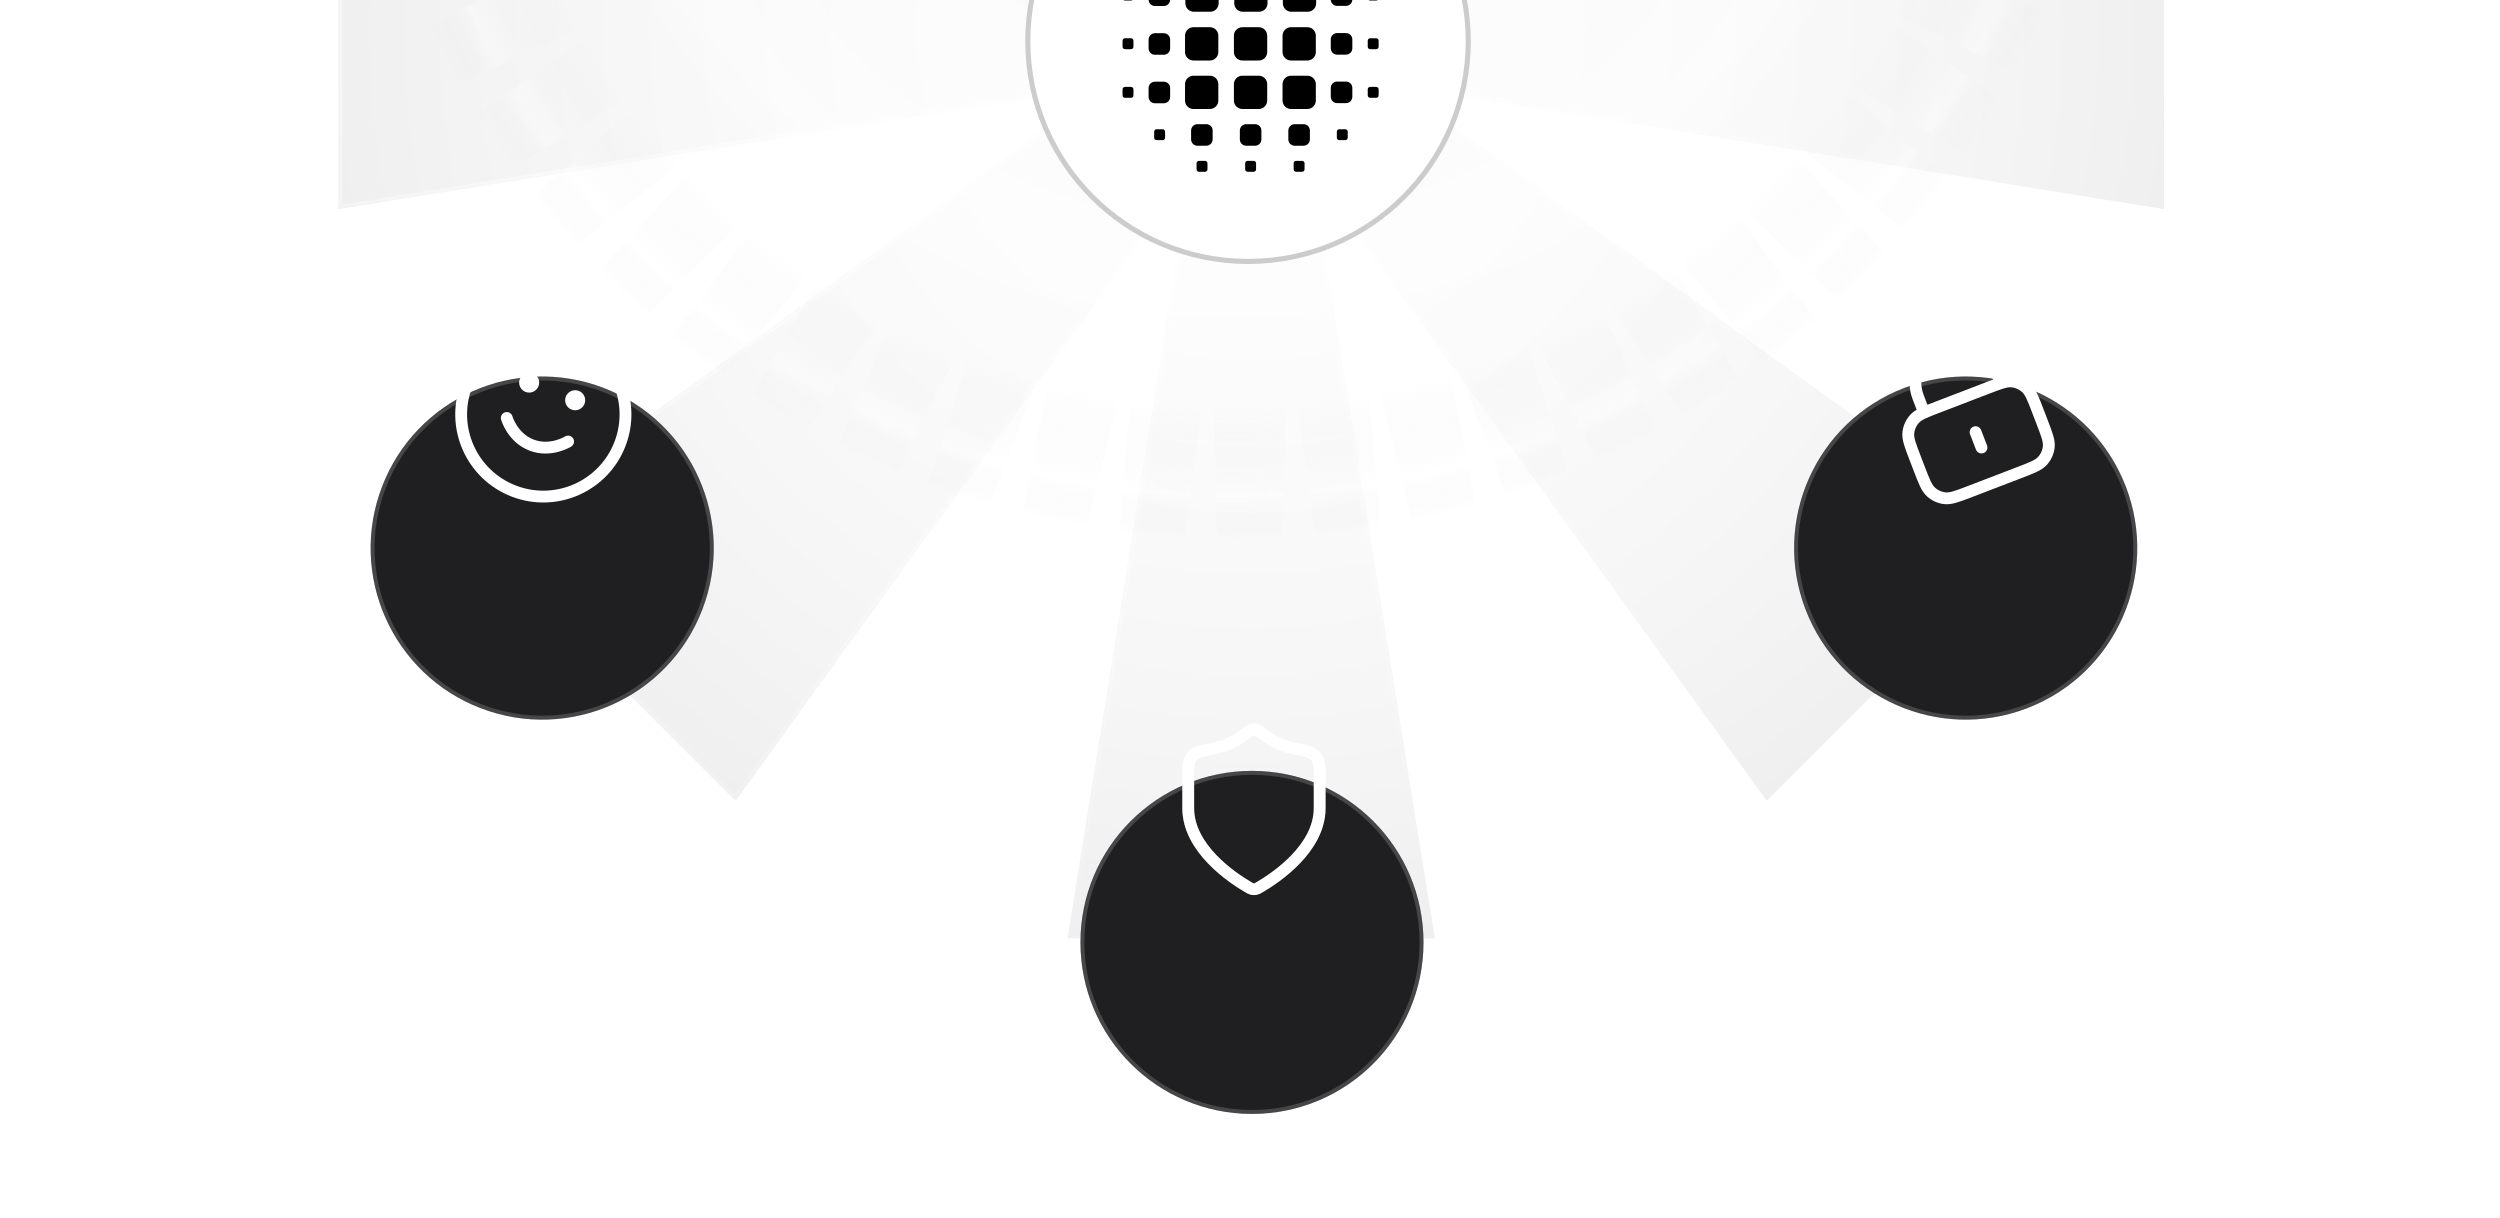 <svg width="634" height="309" viewBox="0 0 634 309" fill="none" xmlns="http://www.w3.org/2000/svg">
<g clip-path="url(#clip0_70_3272)">
<circle cx="125.767" cy="125.767" r="125.067" transform="matrix(1 0 0 -1 190.375 136.717)" stroke="white" stroke-opacity="0.2" stroke-width="1.4" stroke-linecap="round" stroke-dasharray="1 8"/>
<circle cx="201.313" cy="201.313" r="200.613" transform="matrix(1 0 0 -1 114.829 212.262)" stroke="white" stroke-opacity="0.2" stroke-width="1.4" stroke-linecap="round" stroke-dasharray="1 8"/>
<circle cx="276" cy="276" r="275.3" transform="matrix(1 0 0 -1 41 286.95)" stroke="white" stroke-opacity="0.2" stroke-width="1.4" stroke-linecap="round" stroke-dasharray="1 8"/>
<g opacity="0.07">
<mask id="path-5-inside-1_70_3272" fill="white">
<path fill-rule="evenodd" clip-rule="evenodd" d="M363.879 -225.05H270.72L302.062 -30.336L186.541 -190.182L120.668 -124.308L280.513 -8.787L85.8 -40.13L85.8 53.029L280.515 21.687L120.668 137.209L186.541 203.082L302.062 43.237L270.72 237.95H363.879L332.536 43.235L448.058 203.082L513.932 137.209L354.085 21.687L548.8 53.029V-40.13L354.086 -8.787L513.932 -124.308L448.058 -190.182L332.536 -30.335L363.879 -225.05Z"/>
</mask>
<path fill-rule="evenodd" clip-rule="evenodd" d="M363.879 -225.05H270.72L302.062 -30.336L186.541 -190.182L120.668 -124.308L280.513 -8.787L85.8 -40.13L85.8 53.029L280.515 21.687L120.668 137.209L186.541 203.082L302.062 43.237L270.72 237.95H363.879L332.536 43.235L448.058 203.082L513.932 137.209L354.085 21.687L548.8 53.029V-40.13L354.086 -8.787L513.932 -124.308L448.058 -190.182L332.536 -30.335L363.879 -225.05Z" fill="#E2E1E4"/>
<path fill-rule="evenodd" clip-rule="evenodd" d="M363.879 -225.05H270.72L302.062 -30.336L186.541 -190.182L120.668 -124.308L280.513 -8.787L85.8 -40.13L85.8 53.029L280.515 21.687L120.668 137.209L186.541 203.082L302.062 43.237L270.72 237.95H363.879L332.536 43.235L448.058 203.082L513.932 137.209L354.085 21.687L548.8 53.029V-40.13L354.086 -8.787L513.932 -124.308L448.058 -190.182L332.536 -30.335L363.879 -225.05Z" fill="url(#paint0_radial_70_3272)"/>
<path d="M270.72 -225.05V-226.05H269.546L269.733 -224.891L270.72 -225.05ZM363.879 -225.05L364.866 -224.891L365.053 -226.05H363.879V-225.05ZM302.062 -30.336L301.252 -29.75L303.05 -30.495L302.062 -30.336ZM186.541 -190.182L187.352 -190.768L186.664 -191.719L185.834 -190.889L186.541 -190.182ZM120.668 -124.308L119.961 -125.016L119.131 -124.186L120.082 -123.498L120.668 -124.308ZM280.513 -8.787L280.354 -7.8L281.099 -9.598L280.513 -8.787ZM85.8 -40.13L85.959 -41.117L84.8 -41.303L84.8 -40.13L85.8 -40.13ZM85.8 53.029L84.8 53.029L84.8 54.203L85.959 54.017L85.8 53.029ZM280.515 21.687L281.101 22.497L280.356 20.7L280.515 21.687ZM120.668 137.209L120.082 136.398L119.131 137.086L119.961 137.916L120.668 137.209ZM186.541 203.082L185.834 203.789L186.664 204.619L187.352 203.668L186.541 203.082ZM302.062 43.237L303.049 43.396L301.252 42.651L302.062 43.237ZM270.72 237.95L269.733 237.791L269.546 238.95H270.72V237.95ZM363.879 237.95V238.95H365.053L364.866 237.791L363.879 237.95ZM332.536 43.235L333.347 42.65L331.549 43.394L332.536 43.235ZM448.058 203.082L447.248 203.668L447.935 204.619L448.765 203.789L448.058 203.082ZM513.932 137.209L514.639 137.916L515.469 137.086L514.517 136.398L513.932 137.209ZM354.085 21.687L354.244 20.7L353.499 22.497L354.085 21.687ZM548.8 53.029L548.641 54.017L549.8 54.203V53.029H548.8ZM548.8 -40.13H549.8V-41.303L548.641 -41.117L548.8 -40.13ZM354.086 -8.787L353.501 -9.598L354.245 -7.8L354.086 -8.787ZM513.932 -124.308L514.517 -123.498L515.469 -124.185L514.639 -125.015L513.932 -124.308ZM448.058 -190.182L448.765 -190.889L447.935 -191.719L447.248 -190.767L448.058 -190.182ZM332.536 -30.335L331.549 -30.494L333.347 -29.749L332.536 -30.335ZM270.72 -224.05H363.879V-226.05H270.72V-224.05ZM303.05 -30.495L271.707 -225.209L269.733 -224.891L301.075 -30.177L303.05 -30.495ZM185.731 -189.596L301.252 -29.75L302.873 -30.922L187.352 -190.768L185.731 -189.596ZM121.375 -123.601L187.248 -189.475L185.834 -190.889L119.961 -125.016L121.375 -123.601ZM281.099 -9.598L121.254 -125.119L120.082 -123.498L279.928 -7.977L281.099 -9.598ZM85.641 -39.142L280.354 -7.8L280.672 -9.775L85.959 -41.117L85.641 -39.142ZM86.8 53.029L86.8 -40.13L84.8 -40.13L84.8 53.029L86.8 53.029ZM280.356 20.7L85.641 52.042L85.959 54.017L280.674 22.674L280.356 20.7ZM121.254 138.019L281.101 22.497L279.929 20.876L120.082 136.398L121.254 138.019ZM187.248 202.375L121.375 136.502L119.961 137.916L185.834 203.789L187.248 202.375ZM301.252 42.651L185.731 202.496L187.352 203.668L302.873 43.822L301.252 42.651ZM271.707 238.109L303.049 43.396L301.075 43.078L269.733 237.791L271.707 238.109ZM363.879 236.95H270.72V238.95H363.879V236.95ZM331.549 43.394L362.892 238.109L364.866 237.791L333.524 43.076L331.549 43.394ZM448.869 202.496L333.347 42.65L331.726 43.821L447.248 203.668L448.869 202.496ZM513.224 136.502L447.351 202.375L448.765 203.789L514.639 137.916L513.224 136.502ZM353.499 22.497L513.346 138.019L514.517 136.398L354.671 20.876L353.499 22.497ZM548.959 52.042L354.244 20.7L353.926 22.674L548.641 54.017L548.959 52.042ZM547.8 -40.13V53.029H549.8V-40.13H547.8ZM354.245 -7.8L548.959 -39.142L548.641 -41.117L353.927 -9.775L354.245 -7.8ZM513.346 -125.119L353.501 -9.598L354.672 -7.977L514.517 -123.498L513.346 -125.119ZM447.351 -189.474L513.224 -123.601L514.639 -125.015L448.765 -190.889L447.351 -189.474ZM333.347 -29.749L448.869 -189.596L447.248 -190.767L331.726 -30.921L333.347 -29.749ZM362.892 -225.209L331.549 -30.494L333.524 -30.176L364.866 -224.891L362.892 -225.209Z" fill="url(#paint1_radial_70_3272)" mask="url(#path-5-inside-1_70_3272)"/>
</g>
<g filter="url(#filter0_ddd_70_3272)">
<circle cx="137.5" cy="104.45" r="43.5" transform="rotate(21 137.5 104.45)" fill="#1F1F21"/>
<circle cx="137.5" cy="104.45" r="43" transform="rotate(21 137.5 104.45)" stroke="#E4E3E6" stroke-opacity="0.2"/>
</g>
<g clip-path="url(#clip1_70_3272)">
<path d="M128.515 106C128.515 106 129.939 111.009 134.801 112.876C139.664 114.742 144.074 111.972 144.074 111.972M145.862 101.501L145.882 101.508M134.193 97.021L134.212 97.029M157.237 112.562C153.114 123.304 141.064 128.669 130.322 124.546C119.58 120.422 114.215 108.372 118.338 97.63C122.462 86.888 134.512 81.523 145.254 85.646C155.996 89.77 161.361 101.82 157.237 112.562ZM146.835 101.874C146.629 102.411 146.026 102.68 145.489 102.473C144.952 102.267 144.684 101.665 144.89 101.128C145.096 100.591 145.699 100.322 146.236 100.528C146.773 100.735 147.041 101.337 146.835 101.874ZM135.165 97.395C134.959 97.932 134.357 98.2 133.819 97.994C133.282 97.788 133.014 97.185 133.22 96.648C133.426 96.111 134.029 95.843 134.566 96.049C135.103 96.255 135.371 96.858 135.165 97.395Z" stroke="white" stroke-width="3" stroke-linecap="round" stroke-linejoin="round"/>
</g>
<g filter="url(#filter1_ddd_70_3272)">
<circle cx="498.5" cy="104.45" r="43.5" transform="rotate(-21 498.5 104.45)" fill="#1F1F21"/>
<circle cx="498.5" cy="104.45" r="43" transform="rotate(-21 498.5 104.45)" stroke="#E4E3E6" stroke-opacity="0.2"/>
</g>
<path d="M507.377 97.115L505.884 93.225C503.822 87.854 497.797 85.171 492.426 87.233C487.056 89.294 484.373 95.32 486.435 100.691L487.928 104.58M501.012 109.6L502.505 113.49M499.641 124.631L512.089 119.853C515.357 118.599 516.991 117.971 517.995 116.856C518.878 115.875 519.428 114.64 519.566 113.327C519.723 111.835 519.096 110.201 517.841 106.933L516.796 104.21C515.542 100.943 514.914 99.309 513.799 98.305C512.818 97.421 511.583 96.872 510.27 96.734C508.778 96.577 507.144 97.204 503.876 98.458L491.429 103.237C488.161 104.491 486.527 105.118 485.523 106.233C484.64 107.214 484.09 108.449 483.952 109.762C483.795 111.254 484.422 112.888 485.677 116.156L486.722 118.879C487.976 122.147 488.603 123.781 489.719 124.785C490.699 125.668 491.935 126.218 493.247 126.356C494.74 126.513 496.373 125.886 499.641 124.631Z" stroke="white" stroke-width="3" stroke-linecap="round" stroke-linejoin="round"/>
<g opacity="0.5">
<g filter="url(#filter2_f_70_3272)">
<path d="M187.691 -90.521C182.834 -89.22 179.924 -84.216 181.532 -79.453C190.579 -52.643 207.407 -29.048 229.963 -11.74C254.933 7.419 285.527 17.805 317 17.805C348.474 17.805 379.068 7.419 404.038 -11.74C426.594 -29.048 443.421 -52.643 452.469 -79.453C454.076 -84.216 451.166 -89.22 446.31 -90.521L319.356 -124.538C317.813 -124.952 316.188 -124.952 314.644 -124.538L187.691 -90.521Z" fill="url(#paint2_angular_70_3272)"/>
</g>
<g style="mix-blend-mode:overlay" filter="url(#filter3_f_70_3272)">
<path d="M317 456.901L326.628 85.224L377.086 453.586L345.768 83.105L436.442 443.681L364.558 78.894L494.349 427.307L382.772 72.641L550.103 404.662L400.187 64.423L603.027 376.02L416.592 54.339L652.479 341.731L431.788 42.511L697.859 302.209L445.591 29.084L738.616 257.936L457.833 14.219L774.255 209.447L468.365 -1.902L804.344 157.332L477.061 -19.084L828.517 102.223L483.813 -37.118L846.481 44.79L488.54 -55.785L858.017 -14.271L491.185 -74.86L862.987 -74.243L491.716 -94.109L861.329 -134.398L490.125 -113.3L853.063 -194.004L486.434 -132.2L838.29 -252.34L480.685 -150.578L817.19 -308.697L472.95 -168.213L790.018 -362.39L463.321 -184.89L757.104 -412.769L451.917 -200.406L718.848 -459.22L438.875 -214.574L675.714 -501.182L424.353 -227.221L628.226 -538.143L408.528 -238.193L576.959 -569.657L391.593 -247.359L522.538 -595.339L373.751 -254.605L465.621 -614.878L355.221 -259.845L406.9 -628.038L336.227 -263.015L347.088 -634.658L317 -264.075L286.911 -634.658L297.772 -263.015L227.099 -628.038L278.778 -259.845L168.378 -614.878L260.248 -254.605L111.462 -595.339L242.407 -247.359L57.04 -569.657L225.471 -238.193L5.774 -538.143L209.646 -227.221L-41.715 -501.182L195.125 -214.574L-84.849 -459.22L182.082 -200.406L-123.105 -412.769L170.678 -184.89L-156.019 -362.39L161.049 -168.213L-183.191 -308.697L153.314 -150.578L-204.291 -252.34L147.566 -132.2L-219.064 -194.004L143.874 -113.3L-227.329 -134.398L142.284 -94.109L-228.987 -74.243L142.814 -74.86L-224.018 -14.271L145.459 -55.785L-212.481 44.79L150.187 -37.118L-194.518 102.223L156.939 -19.084L-170.345 157.332L165.634 -1.902L-140.256 209.447L176.166 14.219L-104.617 257.936L188.408 29.084L-63.86 302.209L202.211 42.511L-18.48 341.731L217.407 54.339L30.972 376.02L233.812 64.423L83.897 404.662L251.227 72.641L139.651 427.307L269.441 78.894L197.557 443.681L288.231 83.105L256.914 453.586L307.371 85.224L317 456.901Z" fill="url(#paint3_angular_70_3272)"/>
</g>
</g>
<circle cx="316.5" cy="10.45" r="56.5" fill="white"/>
<circle cx="316.5" cy="10.45" r="55.851" stroke="black" stroke-opacity="0.2" stroke-width="1.299"/>
<g clip-path="url(#clip2_70_3272)">
<path d="M306.904 -5.462L302.756 -5.462C301.57 -5.462 300.608 -4.5 300.608 -3.314L300.608 0.834C300.608 2.02 301.57 2.982 302.756 2.982L306.904 2.982C308.09 2.982 309.052 2.02 309.052 0.834L309.052 -3.314C309.052 -4.5 308.09 -5.462 306.904 -5.462Z" fill="black"/>
<path d="M319.302 -5.462L315.154 -5.462C313.968 -5.462 313.006 -4.5 313.006 -3.314L313.006 0.834C313.006 2.02 313.968 2.982 315.154 2.982L319.302 2.982C320.488 2.982 321.45 2.02 321.45 0.834L321.45 -3.314C321.45 -4.5 320.488 -5.462 319.302 -5.462Z" fill="black"/>
<path d="M331.63 -5.462L327.482 -5.462C326.296 -5.462 325.334 -4.5 325.334 -3.314L325.334 0.834C325.334 2.02 326.296 2.982 327.482 2.982L331.63 2.982C332.817 2.982 333.778 2.02 333.778 0.834L333.778 -3.314C333.778 -4.5 332.817 -5.462 331.63 -5.462Z" fill="black"/>
<path d="M306.82 6.901L302.672 6.901C301.486 6.901 300.524 7.863 300.524 9.049L300.524 13.197C300.524 14.383 301.486 15.345 302.672 15.345L306.82 15.345C308.006 15.345 308.968 14.383 308.968 13.197L308.968 9.049C308.968 7.863 308.006 6.901 306.82 6.901Z" fill="black"/>
<path d="M319.215 6.901L315.067 6.901C313.881 6.901 312.919 7.863 312.919 9.049L312.919 13.197C312.919 14.383 313.881 15.345 315.067 15.345L319.215 15.345C320.402 15.345 321.363 14.383 321.363 13.197L321.363 9.049C321.363 7.863 320.402 6.901 319.215 6.901Z" fill="black"/>
<path d="M331.547 6.901L327.399 6.901C326.213 6.901 325.251 7.863 325.251 9.049L325.251 13.197C325.251 14.383 326.213 15.345 327.399 15.345L331.547 15.345C332.733 15.345 333.695 14.383 333.695 13.197L333.695 9.049C333.695 7.863 332.733 6.901 331.547 6.901Z" fill="black"/>
<path d="M306.82 19.198L302.672 19.198C301.486 19.198 300.524 20.159 300.524 21.346L300.524 25.494C300.524 26.68 301.486 27.642 302.672 27.642L306.82 27.642C308.006 27.642 308.968 26.68 308.968 25.494L308.968 21.346C308.968 20.159 308.006 19.198 306.82 19.198Z" fill="black"/>
<path d="M319.215 19.198L315.067 19.198C313.881 19.198 312.919 20.159 312.919 21.346L312.919 25.494C312.919 26.68 313.881 27.642 315.067 27.642L319.215 27.642C320.402 27.642 321.363 26.68 321.363 25.494L321.363 21.346C321.363 20.159 320.402 19.198 319.215 19.198Z" fill="black"/>
<path d="M331.547 19.198L327.399 19.198C326.213 19.198 325.251 20.159 325.251 21.346L325.251 25.494C325.251 26.68 326.213 27.642 327.399 27.642L331.547 27.642C332.733 27.642 333.695 26.68 333.695 25.494L333.695 21.346C333.695 20.159 332.733 19.198 331.547 19.198Z" fill="black"/>
<path d="M341.344 -3.972L339.093 -3.972C338.205 -3.972 337.485 -3.253 337.485 -2.365L337.485 -0.114C337.485 0.774 338.205 1.494 339.093 1.494L341.344 1.494C342.232 1.494 342.952 0.774 342.952 -0.114L342.952 -2.365C342.952 -3.253 342.232 -3.972 341.344 -3.972Z" fill="black"/>
<path d="M341.344 8.391L339.093 8.391C338.205 8.391 337.485 9.11 337.485 9.998L337.485 12.249C337.485 13.137 338.205 13.857 339.093 13.857L341.344 13.857C342.232 13.857 342.952 13.137 342.952 12.249L342.952 9.998C342.952 9.11 342.232 8.391 341.344 8.391Z" fill="black"/>
<path d="M341.344 20.686L339.093 20.686C338.205 20.686 337.485 21.406 337.485 22.294L337.485 24.545C337.485 25.433 338.205 26.153 339.093 26.153L341.344 26.153C342.232 26.153 342.952 25.433 342.952 24.545L342.952 22.294C342.952 21.406 342.232 20.686 341.344 20.686Z" fill="black"/>
<path d="M349.007 22.037L347.47 22.037C347.13 22.037 346.855 22.312 346.855 22.651L346.855 24.188C346.855 24.527 347.13 24.802 347.47 24.802L349.007 24.802C349.346 24.802 349.621 24.527 349.621 24.188L349.621 22.651C349.621 22.312 349.346 22.037 349.007 22.037Z" fill="black"/>
<path d="M349.007 9.705L347.47 9.705C347.13 9.705 346.855 9.98 346.855 10.319L346.855 11.856C346.855 12.195 347.13 12.47 347.47 12.47L349.007 12.47C349.346 12.47 349.621 12.195 349.621 11.856L349.621 10.319C349.621 9.98 349.346 9.705 349.007 9.705Z" fill="black"/>
<path d="M349.007 -2.625L347.47 -2.625C347.13 -2.625 346.855 -2.35 346.855 -2.011L346.855 -0.474C346.855 -0.135 347.13 0.14 347.47 0.14L349.007 0.14C349.346 0.14 349.621 -0.135 349.621 -0.474L349.621 -2.011C349.621 -2.35 349.346 -2.625 349.007 -2.625Z" fill="black"/>
<path d="M286.829 22.037L285.292 22.037C284.953 22.037 284.678 22.312 284.678 22.651L284.678 24.188C284.678 24.527 284.953 24.802 285.292 24.802L286.829 24.802C287.169 24.802 287.444 24.527 287.444 24.188L287.444 22.651C287.444 22.312 287.169 22.037 286.829 22.037Z" fill="black"/>
<path d="M294.849 32.776L293.312 32.776C292.973 32.776 292.698 33.051 292.698 33.391L292.698 34.928C292.698 35.267 292.973 35.542 293.312 35.542L294.849 35.542C295.188 35.542 295.463 35.267 295.463 34.928L295.463 33.391C295.463 33.051 295.188 32.776 294.849 32.776Z" fill="black"/>
<path d="M305.598 40.796L304.061 40.796C303.722 40.796 303.447 41.071 303.447 41.41L303.447 42.947C303.447 43.286 303.722 43.561 304.061 43.561L305.598 43.561C305.937 43.561 306.212 43.286 306.212 42.947L306.212 41.41C306.212 41.071 305.937 40.796 305.598 40.796Z" fill="black"/>
<path d="M317.926 40.796L316.389 40.796C316.05 40.796 315.775 41.071 315.775 41.41L315.775 42.947C315.775 43.286 316.05 43.561 316.389 43.561L317.926 43.561C318.265 43.561 318.54 43.286 318.54 42.947L318.54 41.41C318.54 41.071 318.265 40.796 317.926 40.796Z" fill="black"/>
<path d="M330.222 40.796L328.685 40.796C328.346 40.796 328.071 41.071 328.071 41.41L328.071 42.947C328.071 43.286 328.346 43.561 328.685 43.561L330.222 43.561C330.561 43.561 330.836 43.286 330.836 42.947L330.836 41.41C330.836 41.071 330.561 40.796 330.222 40.796Z" fill="black"/>
<path d="M286.829 9.705L285.292 9.705C284.953 9.705 284.678 9.98 284.678 10.319L284.678 11.856C284.678 12.195 284.953 12.47 285.292 12.47L286.829 12.47C287.169 12.47 287.444 12.195 287.444 11.856L287.444 10.319C287.444 9.98 287.169 9.705 286.829 9.705Z" fill="black"/>
<path d="M341.17 32.776L339.633 32.776C339.294 32.776 339.019 33.051 339.019 33.391L339.019 34.928C339.019 35.267 339.294 35.542 339.633 35.542L341.17 35.542C341.509 35.542 341.784 35.267 341.784 34.928L341.784 33.391C341.784 33.051 341.509 32.776 341.17 32.776Z" fill="black"/>
<path d="M286.829 -2.625L285.292 -2.625C284.953 -2.625 284.678 -2.35 284.678 -2.011L284.678 -0.474C284.678 -0.135 284.953 0.14 285.292 0.14L286.829 0.14C287.169 0.14 287.444 -0.135 287.444 -0.474L287.444 -2.011C287.444 -2.35 287.169 -2.625 286.829 -2.625Z" fill="black"/>
<path d="M295.141 -3.941L292.89 -3.941C292.003 -3.941 291.283 -3.221 291.283 -2.333L291.283 -0.082C291.283 0.806 292.003 1.525 292.89 1.525L295.141 1.525C296.029 1.525 296.749 0.806 296.749 -0.082L296.749 -2.333C296.749 -3.221 296.029 -3.941 295.141 -3.941Z" fill="black"/>
<path d="M295.141 8.423L292.89 8.423C292.003 8.423 291.283 9.142 291.283 10.03L291.283 12.281C291.283 13.169 292.003 13.889 292.89 13.889L295.141 13.889C296.029 13.889 296.749 13.169 296.749 12.281L296.749 10.03C296.749 9.142 296.029 8.423 295.141 8.423Z" fill="black"/>
<path d="M295.141 20.719L292.89 20.719C292.003 20.719 291.283 21.439 291.283 22.327L291.283 24.578C291.283 25.465 292.003 26.185 292.89 26.185L295.141 26.185C296.029 26.185 296.749 25.465 296.749 24.578L296.749 22.327C296.749 21.439 296.029 20.719 295.141 20.719Z" fill="black"/>
<path d="M302.061 33.098L302.061 35.349C302.061 36.237 302.781 36.957 303.669 36.957L305.92 36.957C306.808 36.957 307.527 36.237 307.527 35.349L307.527 33.098C307.527 32.21 306.808 31.491 305.92 31.491L303.669 31.491C302.781 31.491 302.061 32.21 302.061 33.098Z" fill="black"/>
<path d="M314.424 33.098L314.424 35.349C314.424 36.237 315.144 36.957 316.032 36.957L318.283 36.957C319.171 36.957 319.891 36.237 319.891 35.349L319.891 33.098C319.891 32.21 319.171 31.491 318.283 31.491L316.032 31.491C315.144 31.491 314.424 32.21 314.424 33.098Z" fill="black"/>
<path d="M326.721 33.098L326.721 35.349C326.721 36.237 327.441 36.957 328.328 36.957L330.579 36.957C331.467 36.957 332.187 36.237 332.187 35.349L332.187 33.098C332.187 32.21 331.467 31.491 330.579 31.491L328.328 31.491C327.441 31.491 326.721 32.21 326.721 33.098Z" fill="black"/>
</g>
<g filter="url(#filter4_ddd_70_3272)">
<circle cx="317.5" cy="204.45" r="43.5" fill="#1F1F21"/>
<circle cx="317.5" cy="204.45" r="43" stroke="#E4E3E6" stroke-opacity="0.2"/>
</g>
<g opacity="0.2" filter="url(#filter5_f_70_3272)">
<path d="M316.546 224.981C317.007 225.25 317.238 225.385 317.563 225.454C317.816 225.509 318.184 225.509 318.437 225.454C318.762 225.385 318.993 225.25 319.454 224.981C323.513 222.613 334.667 215.176 334.667 204.95V197.033C334.667 194.796 334.667 193.677 334.322 192.883C333.971 192.076 333.622 191.647 332.903 191.139C332.196 190.64 330.81 190.352 328.037 189.775C324.981 189.14 322.634 187.992 320.488 186.332C319.46 185.536 318.945 185.138 318.543 185.03C318.118 184.915 317.883 184.915 317.458 185.03C317.055 185.138 316.541 185.536 315.512 186.332C313.366 187.992 311.019 189.14 307.963 189.775C305.191 190.352 303.804 190.64 303.097 191.139C302.378 191.647 302.029 192.076 301.678 192.883C301.333 193.677 301.333 194.796 301.333 197.033V204.95C301.333 215.176 312.488 222.613 316.546 224.981Z" stroke="white" stroke-width="3" stroke-linecap="round" stroke-linejoin="round"/>
</g>
<path d="M316.546 224.981C317.007 225.25 317.238 225.385 317.563 225.454C317.816 225.509 318.184 225.509 318.437 225.454C318.762 225.385 318.993 225.25 319.454 224.981C323.513 222.613 334.667 215.176 334.667 204.95V197.033C334.667 194.796 334.667 193.677 334.322 192.883C333.971 192.076 333.622 191.647 332.903 191.139C332.196 190.64 330.81 190.352 328.037 189.775C324.981 189.14 322.634 187.992 320.488 186.332C319.46 185.536 318.945 185.138 318.543 185.03C318.118 184.915 317.883 184.915 317.458 185.03C317.055 185.138 316.541 185.536 315.512 186.332C313.366 187.992 311.019 189.14 307.963 189.775C305.191 190.352 303.804 190.64 303.097 191.139C302.378 191.647 302.029 192.076 301.678 192.883C301.333 193.677 301.333 194.796 301.333 197.033V204.95C301.333 215.176 312.488 222.613 316.546 224.981Z" stroke="white" stroke-width="3" stroke-linecap="round" stroke-linejoin="round"/>
</g>
<defs>
<filter id="filter0_ddd_70_3272" x="76.923" y="53.288" width="121.155" height="126.326" filterUnits="userSpaceOnUse" color-interpolation-filters="sRGB">
<feFlood flood-opacity="0" result="BackgroundImageFix"/>
<feColorMatrix in="SourceAlpha" type="matrix" values="0 0 0 0 0 0 0 0 0 0 0 0 0 0 0 0 0 0 127 0" result="hardAlpha"/>
<feOffset dy="14.586"/>
<feGaussianBlur stdDeviation="8.533"/>
<feComposite in2="hardAlpha" operator="out"/>
<feColorMatrix type="matrix" values="0 0 0 0 0.083 0 0 0 0 0.078 0 0 0 0 0.092 0 0 0 0.08 0"/>
<feBlend mode="normal" in2="BackgroundImageFix" result="effect1_dropShadow_70_3272"/>
<feColorMatrix in="SourceAlpha" type="matrix" values="0 0 0 0 0 0 0 0 0 0 0 0 0 0 0 0 0 0 127 0" result="hardAlpha"/>
<feOffset dy="3.531"/>
<feGaussianBlur stdDeviation="5.59"/>
<feComposite in2="hardAlpha" operator="out"/>
<feColorMatrix type="matrix" values="0 0 0 0 0.083 0 0 0 0 0.078 0 0 0 0 0.092 0 0 0 0.02 0"/>
<feBlend mode="normal" in2="effect1_dropShadow_70_3272" result="effect2_dropShadow_70_3272"/>
<feColorMatrix in="SourceAlpha" type="matrix" values="0 0 0 0 0 0 0 0 0 0 0 0 0 0 0 0 0 0 127 0" result="hardAlpha"/>
<feOffset dy="16.426"/>
<feGaussianBlur stdDeviation="5.825"/>
<feComposite in2="hardAlpha" operator="out"/>
<feColorMatrix type="matrix" values="0 0 0 0 0.083 0 0 0 0 0.078 0 0 0 0 0.092 0 0 0 0.08 0"/>
<feBlend mode="normal" in2="effect2_dropShadow_70_3272" result="effect3_dropShadow_70_3272"/>
<feBlend mode="normal" in="SourceGraphic" in2="effect3_dropShadow_70_3272" result="shape"/>
</filter>
<filter id="filter1_ddd_70_3272" x="437.923" y="53.288" width="121.155" height="126.326" filterUnits="userSpaceOnUse" color-interpolation-filters="sRGB">
<feFlood flood-opacity="0" result="BackgroundImageFix"/>
<feColorMatrix in="SourceAlpha" type="matrix" values="0 0 0 0 0 0 0 0 0 0 0 0 0 0 0 0 0 0 127 0" result="hardAlpha"/>
<feOffset dy="14.586"/>
<feGaussianBlur stdDeviation="8.533"/>
<feComposite in2="hardAlpha" operator="out"/>
<feColorMatrix type="matrix" values="0 0 0 0 0.083 0 0 0 0 0.078 0 0 0 0 0.092 0 0 0 0.08 0"/>
<feBlend mode="normal" in2="BackgroundImageFix" result="effect1_dropShadow_70_3272"/>
<feColorMatrix in="SourceAlpha" type="matrix" values="0 0 0 0 0 0 0 0 0 0 0 0 0 0 0 0 0 0 127 0" result="hardAlpha"/>
<feOffset dy="3.531"/>
<feGaussianBlur stdDeviation="5.59"/>
<feComposite in2="hardAlpha" operator="out"/>
<feColorMatrix type="matrix" values="0 0 0 0 0.083 0 0 0 0 0.078 0 0 0 0 0.092 0 0 0 0.02 0"/>
<feBlend mode="normal" in2="effect1_dropShadow_70_3272" result="effect2_dropShadow_70_3272"/>
<feColorMatrix in="SourceAlpha" type="matrix" values="0 0 0 0 0 0 0 0 0 0 0 0 0 0 0 0 0 0 127 0" result="hardAlpha"/>
<feOffset dy="16.426"/>
<feGaussianBlur stdDeviation="5.825"/>
<feComposite in2="hardAlpha" operator="out"/>
<feColorMatrix type="matrix" values="0 0 0 0 0.083 0 0 0 0 0.078 0 0 0 0 0.092 0 0 0 0.08 0"/>
<feBlend mode="normal" in2="effect2_dropShadow_70_3272" result="effect3_dropShadow_70_3272"/>
<feBlend mode="normal" in="SourceGraphic" in2="effect3_dropShadow_70_3272" result="shape"/>
</filter>
<filter id="filter2_f_70_3272" x="16.006" y="-289.93" width="601.989" height="472.817" filterUnits="userSpaceOnUse" color-interpolation-filters="sRGB">
<feFlood flood-opacity="0" result="BackgroundImageFix"/>
<feBlend mode="normal" in="SourceGraphic" in2="BackgroundImageFix" result="shape"/>
<feGaussianBlur stdDeviation="82.541" result="effect1_foregroundBlur_70_3272"/>
</filter>
<filter id="filter3_f_70_3272" x="-268.613" y="-674.284" width="1171.23" height="1170.81" filterUnits="userSpaceOnUse" color-interpolation-filters="sRGB">
<feFlood flood-opacity="0" result="BackgroundImageFix"/>
<feBlend mode="normal" in="SourceGraphic" in2="BackgroundImageFix" result="shape"/>
<feGaussianBlur stdDeviation="19.813" result="effect1_foregroundBlur_70_3272"/>
</filter>
<filter id="filter4_ddd_70_3272" x="256.934" y="153.3" width="121.131" height="126.302" filterUnits="userSpaceOnUse" color-interpolation-filters="sRGB">
<feFlood flood-opacity="0" result="BackgroundImageFix"/>
<feColorMatrix in="SourceAlpha" type="matrix" values="0 0 0 0 0 0 0 0 0 0 0 0 0 0 0 0 0 0 127 0" result="hardAlpha"/>
<feOffset dy="14.586"/>
<feGaussianBlur stdDeviation="8.533"/>
<feComposite in2="hardAlpha" operator="out"/>
<feColorMatrix type="matrix" values="0 0 0 0 0.083 0 0 0 0 0.078 0 0 0 0 0.092 0 0 0 0.08 0"/>
<feBlend mode="normal" in2="BackgroundImageFix" result="effect1_dropShadow_70_3272"/>
<feColorMatrix in="SourceAlpha" type="matrix" values="0 0 0 0 0 0 0 0 0 0 0 0 0 0 0 0 0 0 127 0" result="hardAlpha"/>
<feOffset dy="3.531"/>
<feGaussianBlur stdDeviation="5.59"/>
<feComposite in2="hardAlpha" operator="out"/>
<feColorMatrix type="matrix" values="0 0 0 0 0.083 0 0 0 0 0.078 0 0 0 0 0.092 0 0 0 0.02 0"/>
<feBlend mode="normal" in2="effect1_dropShadow_70_3272" result="effect2_dropShadow_70_3272"/>
<feColorMatrix in="SourceAlpha" type="matrix" values="0 0 0 0 0 0 0 0 0 0 0 0 0 0 0 0 0 0 127 0" result="hardAlpha"/>
<feOffset dy="16.426"/>
<feGaussianBlur stdDeviation="5.825"/>
<feComposite in2="hardAlpha" operator="out"/>
<feColorMatrix type="matrix" values="0 0 0 0 0.083 0 0 0 0 0.078 0 0 0 0 0.092 0 0 0 0.08 0"/>
<feBlend mode="normal" in2="effect2_dropShadow_70_3272" result="effect3_dropShadow_70_3272"/>
<feBlend mode="normal" in="SourceGraphic" in2="effect3_dropShadow_70_3272" result="shape"/>
</filter>
<filter id="filter5_f_70_3272" x="283" y="169.95" width="70" height="70" filterUnits="userSpaceOnUse" color-interpolation-filters="sRGB">
<feFlood flood-opacity="0" result="BackgroundImageFix"/>
<feBlend mode="normal" in="SourceGraphic" in2="BackgroundImageFix" result="shape"/>
<feGaussianBlur stdDeviation="5" result="effect1_foregroundBlur_70_3272"/>
</filter>
<radialGradient id="paint0_radial_70_3272" cx="0" cy="0" r="1" gradientUnits="userSpaceOnUse" gradientTransform="translate(317.3 6.997) rotate(-90) scale(352.996)">
<stop stop-color="#F5F5F7" stop-opacity="0"/>
<stop offset="0.661" stop-color="#131315"/>
</radialGradient>
<radialGradient id="paint1_radial_70_3272" cx="0" cy="0" r="1" gradientUnits="userSpaceOnUse" gradientTransform="translate(237.767 -27.163) rotate(73.301) scale(276.786)">
<stop stop-color="#E4E3E6"/>
<stop offset="1" stop-color="#E4E3E6" stop-opacity="0"/>
</radialGradient>
<radialGradient id="paint2_angular_70_3272" cx="0" cy="0" r="1" gradientUnits="userSpaceOnUse" gradientTransform="translate(317 -125.17) rotate(90) scale(142.974 142.974)">
<stop offset="0.08" stop-color="#1B1C1D"/>
<stop offset="0.814" stop-color="white" stop-opacity="0.29"/>
</radialGradient>
<radialGradient id="paint3_angular_70_3272" cx="0" cy="0" r="1" gradientUnits="userSpaceOnUse" gradientTransform="translate(317 -89.293) rotate(135.961) scale(591.821 591.82)">
<stop stop-color="white" stop-opacity="0"/>
<stop offset="0.023" stop-color="white" stop-opacity="0.965"/>
<stop offset="0.046" stop-color="white" stop-opacity="0"/>
<stop offset="0.068" stop-color="white" stop-opacity="0.52"/>
<stop offset="0.094" stop-color="white" stop-opacity="0"/>
<stop offset="0.124" stop-color="white" stop-opacity="0.48"/>
<stop offset="0.152" stop-color="white" stop-opacity="0.844"/>
<stop offset="0.182" stop-color="#D9D9D9" stop-opacity="0"/>
<stop offset="0.215" stop-color="white" stop-opacity="0"/>
<stop offset="0.242" stop-color="white" stop-opacity="0.29"/>
<stop offset="0.272" stop-color="white" stop-opacity="0.726"/>
<stop offset="0.298" stop-color="white" stop-opacity="0"/>
<stop offset="0.324" stop-color="#D9D9D9" stop-opacity="0"/>
<stop offset="0.363" stop-color="white" stop-opacity="0.62"/>
<stop offset="0.382" stop-color="#D9D9D9" stop-opacity="0"/>
<stop offset="0.876" stop-color="white" stop-opacity="0"/>
<stop offset="0.897" stop-color="white" stop-opacity="0"/>
<stop offset="0.937" stop-color="white" stop-opacity="0.383"/>
<stop offset="0.968" stop-color="white" stop-opacity="0"/>
</radialGradient>
<clipPath id="clip0_70_3272">
<rect width="634" height="309" rx="16" fill="white"/>
</clipPath>
<clipPath id="clip1_70_3272">
<rect width="50" height="50" fill="white" transform="translate(123.408 72.797) rotate(21)"/>
</clipPath>
<clipPath id="clip2_70_3272">
<rect width="64.942" height="64.936" fill="white" transform="translate(284.678 -21.372)"/>
</clipPath>
</defs>
</svg>
